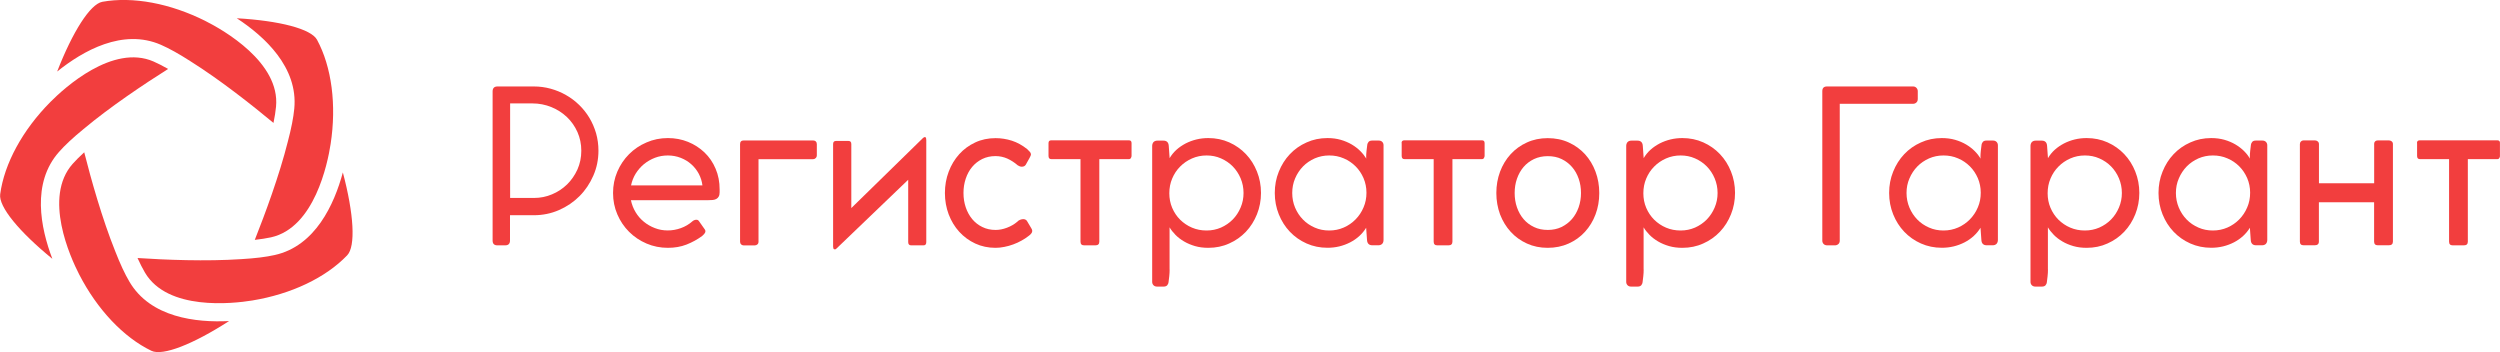 <svg width="284" height="40" viewBox="0 0 284 40" fill="none" xmlns="http://www.w3.org/2000/svg">
<g id="logo" clip-path="url(#clip0)">
<g id="Group">
<g id="Group_2">
<path id="Vector" d="M60.646 9.822C61.302 9.822 61.937 9.907 62.551 10.076C63.164 10.245 63.75 10.485 64.293 10.796C64.844 11.106 65.338 11.48 65.789 11.918C66.241 12.355 66.629 12.849 66.954 13.385C67.278 13.929 67.532 14.514 67.716 15.142C67.892 15.77 67.984 16.426 67.984 17.118C67.984 18.113 67.793 19.058 67.405 19.947C67.017 20.836 66.495 21.619 65.832 22.283C65.168 22.946 64.392 23.475 63.503 23.863C62.614 24.251 61.662 24.449 60.653 24.449H57.936V27.321C57.936 27.688 57.753 27.871 57.386 27.871H56.497C56.137 27.871 55.96 27.688 55.96 27.321V10.394C55.96 10.012 56.144 9.822 56.518 9.822H60.646ZM57.936 22.487H60.667C61.379 22.487 62.057 22.353 62.706 22.078C63.355 21.81 63.927 21.429 64.421 20.949C64.914 20.469 65.302 19.898 65.599 19.249C65.888 18.6 66.036 17.887 66.036 17.125C66.036 16.363 65.888 15.657 65.599 15.001C65.309 14.352 64.907 13.78 64.406 13.301C63.898 12.821 63.313 12.44 62.635 12.165C61.958 11.889 61.238 11.748 60.483 11.748H57.95V22.487H57.936Z" fill="#F23E3E"/>
<path id="Vector_2" d="M75.858 26.178C76.352 26.178 76.846 26.093 77.34 25.917C77.834 25.74 78.278 25.479 78.667 25.133C78.723 25.084 78.787 25.042 78.864 25.014C78.942 24.978 79.019 24.964 79.104 24.964C79.224 24.964 79.316 25.006 79.386 25.098L80.071 26.072C80.113 26.135 80.134 26.199 80.134 26.255C80.134 26.368 80.092 26.474 80 26.573C79.909 26.672 79.831 26.749 79.767 26.806C79.231 27.201 78.638 27.525 77.996 27.779C77.347 28.033 76.642 28.153 75.873 28.153C75.012 28.153 74.207 27.991 73.445 27.666C72.69 27.342 72.027 26.897 71.463 26.333C70.898 25.768 70.454 25.112 70.129 24.35C69.804 23.595 69.642 22.784 69.642 21.923C69.642 21.062 69.804 20.258 70.129 19.496C70.454 18.741 70.898 18.078 71.463 17.513C72.027 16.949 72.683 16.504 73.445 16.18C74.2 15.848 75.012 15.685 75.873 15.685C76.684 15.685 77.446 15.827 78.159 16.116C78.871 16.405 79.492 16.807 80.028 17.316C80.565 17.831 80.988 18.444 81.291 19.164C81.602 19.884 81.75 20.667 81.75 21.528V21.845C81.75 22.05 81.715 22.212 81.644 22.332C81.574 22.452 81.482 22.544 81.362 22.607C81.242 22.671 81.108 22.706 80.953 22.72C80.797 22.734 80.635 22.741 80.452 22.741H71.674C71.773 23.228 71.949 23.68 72.203 24.103C72.457 24.527 72.768 24.887 73.142 25.19C73.509 25.493 73.925 25.733 74.391 25.91C74.849 26.093 75.343 26.178 75.858 26.178ZM79.796 21.062C79.739 20.589 79.598 20.152 79.379 19.736C79.153 19.319 78.871 18.959 78.525 18.656C78.18 18.346 77.778 18.106 77.326 17.929C76.874 17.753 76.388 17.661 75.865 17.661C75.357 17.661 74.871 17.746 74.405 17.922C73.946 18.099 73.53 18.339 73.156 18.642C72.789 18.945 72.479 19.305 72.218 19.715C71.963 20.131 71.787 20.575 71.688 21.062H79.796Z" fill="#F23E3E"/>
<path id="Vector_3" d="M86.167 18.084V27.448C86.167 27.589 86.125 27.695 86.04 27.765C85.955 27.836 85.856 27.878 85.743 27.878H84.516C84.375 27.878 84.269 27.836 84.191 27.758C84.107 27.674 84.071 27.575 84.071 27.455V16.377C84.071 16.095 84.212 15.954 84.495 15.954H92.369C92.496 15.954 92.602 15.996 92.68 16.074C92.757 16.151 92.792 16.257 92.792 16.377V17.626C92.792 17.767 92.75 17.873 92.665 17.957C92.581 18.042 92.482 18.084 92.369 18.084H86.167Z" fill="#F23E3E"/>
<path id="Vector_4" d="M95.036 28.224C94.966 28.294 94.909 28.33 94.867 28.33C94.754 28.33 94.683 28.287 94.669 28.203C94.648 28.118 94.641 28.054 94.641 28.012V16.363C94.641 16.13 94.754 16.01 94.973 16.01H96.384C96.603 16.01 96.709 16.13 96.709 16.363V23.637L104.851 15.678C104.886 15.657 104.915 15.629 104.95 15.608C104.985 15.587 105.013 15.572 105.034 15.572C105.133 15.572 105.19 15.615 105.204 15.707C105.218 15.798 105.225 15.862 105.225 15.911V27.504C105.225 27.744 105.126 27.871 104.922 27.871H103.503C103.285 27.871 103.172 27.751 103.172 27.504V20.42L95.036 28.224Z" fill="#F23E3E"/>
<path id="Vector_5" d="M113.099 26.121C113.523 26.121 113.953 26.037 114.398 25.867C114.842 25.698 115.23 25.472 115.562 25.19C115.654 25.084 115.76 25.014 115.894 24.964C116.021 24.922 116.133 24.893 116.232 24.893C116.324 24.893 116.402 24.908 116.479 24.943C116.557 24.978 116.613 25.028 116.656 25.091L117.157 25.931C117.227 26.051 117.262 26.142 117.262 26.213C117.262 26.333 117.22 26.446 117.128 26.552C117.037 26.657 116.945 26.742 116.846 26.806C116.613 26.989 116.345 27.173 116.042 27.335C115.745 27.504 115.428 27.645 115.103 27.765C114.772 27.885 114.44 27.984 114.094 28.047C113.749 28.118 113.417 28.153 113.092 28.153C112.26 28.153 111.491 27.991 110.792 27.666C110.094 27.342 109.487 26.897 108.972 26.333C108.457 25.768 108.062 25.112 107.772 24.357C107.49 23.602 107.342 22.791 107.342 21.93C107.342 21.069 107.483 20.265 107.772 19.503C108.054 18.748 108.457 18.085 108.965 17.52C109.473 16.956 110.079 16.511 110.778 16.186C111.477 15.855 112.253 15.693 113.092 15.693C113.727 15.693 114.341 15.791 114.948 15.982C115.555 16.18 116.133 16.497 116.691 16.942C116.811 17.054 116.917 17.16 116.994 17.252C117.072 17.344 117.114 17.435 117.114 17.527C117.121 17.57 117.107 17.633 117.065 17.725C117.023 17.817 116.987 17.894 116.945 17.965L116.522 18.72C116.423 18.868 116.275 18.938 116.07 18.938C115.992 18.938 115.908 18.924 115.83 18.889C115.752 18.854 115.682 18.818 115.618 18.783C115.244 18.459 114.849 18.204 114.433 18.014C114.017 17.831 113.565 17.732 113.092 17.732C112.535 17.732 112.027 17.845 111.582 18.063C111.131 18.289 110.75 18.586 110.432 18.967C110.115 19.348 109.875 19.792 109.706 20.3C109.536 20.808 109.452 21.344 109.452 21.923C109.452 22.502 109.536 23.038 109.706 23.546C109.875 24.054 110.122 24.498 110.432 24.879C110.75 25.261 111.131 25.564 111.582 25.783C112.034 26.008 112.542 26.121 113.099 26.121Z" fill="#F23E3E"/>
<path id="Vector_6" d="M119.111 16.257C119.111 16.045 119.217 15.94 119.428 15.94H128.241C128.446 15.94 128.545 16.045 128.545 16.257V17.71C128.545 17.774 128.523 17.852 128.474 17.943C128.425 18.035 128.347 18.077 128.241 18.077H124.883V27.448C124.883 27.73 124.734 27.871 124.438 27.871H123.154C122.879 27.871 122.745 27.73 122.745 27.448V18.077H119.428C119.217 18.077 119.111 17.957 119.111 17.71V16.257Z" fill="#F23E3E"/>
<path id="Vector_7" d="M132.87 30.616C132.87 30.877 132.856 31.131 132.828 31.385C132.799 31.639 132.771 31.844 132.75 32.02C132.736 32.182 132.679 32.309 132.595 32.408C132.503 32.507 132.369 32.556 132.193 32.556H131.438C131.275 32.556 131.141 32.507 131.042 32.408C130.944 32.309 130.887 32.182 130.887 32.02V16.582C130.887 16.398 130.944 16.25 131.042 16.137C131.148 16.031 131.296 15.975 131.48 15.975H132.164C132.545 15.975 132.75 16.18 132.771 16.582L132.87 17.965C133.075 17.619 133.329 17.301 133.639 17.019C133.949 16.737 134.302 16.504 134.683 16.299C135.071 16.102 135.481 15.947 135.918 15.841C136.356 15.735 136.807 15.685 137.266 15.685C138.12 15.685 138.91 15.848 139.637 16.172C140.363 16.497 140.998 16.942 141.535 17.506C142.071 18.07 142.487 18.727 142.791 19.489C143.094 20.244 143.249 21.055 143.249 21.916C143.249 22.777 143.094 23.581 142.791 24.343C142.487 25.098 142.071 25.761 141.535 26.326C140.998 26.89 140.37 27.335 139.637 27.659C138.91 27.991 138.12 28.153 137.266 28.153C136.722 28.153 136.221 28.09 135.756 27.956C135.297 27.822 134.874 27.645 134.507 27.427C134.133 27.208 133.808 26.961 133.533 26.679C133.258 26.396 133.032 26.114 132.863 25.825V30.616H132.87ZM141.266 21.923C141.266 21.33 141.154 20.78 140.935 20.258C140.716 19.743 140.42 19.291 140.039 18.903C139.665 18.522 139.22 18.219 138.705 17.993C138.197 17.767 137.647 17.661 137.068 17.661C136.475 17.661 135.925 17.774 135.41 18C134.895 18.226 134.443 18.536 134.062 18.924C133.674 19.312 133.378 19.764 133.159 20.286C132.94 20.801 132.835 21.358 132.835 21.951C132.835 22.544 132.94 23.094 133.159 23.609C133.378 24.124 133.681 24.576 134.062 24.957C134.45 25.338 134.895 25.641 135.41 25.86C135.925 26.079 136.475 26.185 137.068 26.185C137.654 26.185 138.197 26.072 138.705 25.853C139.213 25.627 139.658 25.324 140.039 24.936C140.42 24.548 140.716 24.096 140.935 23.574C141.161 23.052 141.266 22.502 141.266 21.923Z" fill="#F23E3E"/>
<path id="Vector_8" d="M155.195 17.908C155.195 17.647 155.209 17.393 155.237 17.139C155.265 16.885 155.293 16.68 155.315 16.504C155.329 16.342 155.385 16.215 155.47 16.116C155.562 16.017 155.696 15.968 155.872 15.968H156.627C156.789 15.968 156.923 16.017 157.022 16.116C157.121 16.215 157.17 16.342 157.17 16.504V27.257C157.17 27.441 157.121 27.589 157.015 27.702C156.909 27.808 156.761 27.864 156.578 27.864H155.9C155.519 27.864 155.315 27.659 155.293 27.257L155.195 25.874C154.983 26.22 154.722 26.538 154.419 26.813C154.108 27.095 153.762 27.335 153.381 27.532C152.993 27.73 152.584 27.885 152.147 27.991C151.709 28.097 151.257 28.146 150.799 28.146C149.945 28.146 149.155 27.984 148.428 27.659C147.701 27.335 147.066 26.89 146.53 26.326C145.994 25.761 145.577 25.105 145.274 24.35C144.971 23.595 144.815 22.784 144.815 21.923C144.815 21.062 144.964 20.258 145.274 19.496C145.577 18.741 145.994 18.078 146.53 17.513C147.066 16.949 147.694 16.504 148.428 16.18C149.155 15.848 149.945 15.685 150.799 15.685C151.342 15.685 151.843 15.749 152.309 15.883C152.767 16.017 153.184 16.194 153.558 16.412C153.925 16.631 154.249 16.878 154.531 17.16C154.814 17.442 155.032 17.725 155.209 18.014V17.908H155.195ZM146.798 21.923C146.798 22.516 146.904 23.066 147.123 23.588C147.341 24.103 147.638 24.555 148.019 24.943C148.393 25.331 148.837 25.627 149.352 25.853C149.86 26.079 150.411 26.185 150.996 26.185C151.589 26.185 152.139 26.072 152.655 25.846C153.17 25.62 153.614 25.31 153.995 24.922C154.376 24.534 154.68 24.082 154.898 23.56C155.124 23.045 155.23 22.488 155.23 21.895C155.23 21.302 155.117 20.752 154.898 20.237C154.673 19.721 154.376 19.277 153.995 18.896C153.614 18.515 153.17 18.212 152.655 17.993C152.139 17.767 151.589 17.661 150.996 17.661C150.411 17.661 149.867 17.774 149.352 17.993C148.844 18.219 148.4 18.522 148.019 18.91C147.645 19.298 147.341 19.75 147.123 20.272C146.904 20.787 146.798 21.337 146.798 21.923Z" fill="#F23E3E"/>
<path id="Vector_9" d="M159.217 16.257C159.217 16.045 159.323 15.94 159.534 15.94H168.347C168.552 15.94 168.651 16.045 168.651 16.257V17.71C168.651 17.774 168.629 17.852 168.58 17.943C168.531 18.035 168.453 18.077 168.347 18.077H164.996V27.448C164.996 27.73 164.847 27.871 164.551 27.871H163.274C162.999 27.871 162.865 27.73 162.865 27.448V18.077H159.548C159.337 18.077 159.231 17.957 159.231 17.71V16.257H159.217Z" fill="#F23E3E"/>
<path id="Vector_10" d="M169.984 21.93C169.984 21.069 170.125 20.265 170.407 19.503C170.689 18.748 171.092 18.085 171.607 17.52C172.122 16.956 172.736 16.511 173.455 16.186C174.175 15.855 174.958 15.693 175.819 15.693C176.694 15.693 177.491 15.855 178.211 16.186C178.931 16.511 179.545 16.963 180.06 17.52C180.568 18.085 180.97 18.741 181.252 19.503C181.534 20.258 181.676 21.069 181.676 21.93C181.676 22.798 181.534 23.609 181.252 24.357C180.97 25.112 180.568 25.768 180.053 26.333C179.538 26.897 178.924 27.342 178.197 27.666C177.477 27.991 176.68 28.153 175.812 28.153C174.958 28.153 174.175 27.991 173.462 27.666C172.743 27.342 172.129 26.897 171.614 26.333C171.099 25.768 170.697 25.112 170.407 24.357C170.132 23.602 169.984 22.798 169.984 21.93ZM172.065 21.93C172.065 22.509 172.15 23.045 172.326 23.553C172.503 24.061 172.75 24.506 173.074 24.887C173.399 25.267 173.794 25.571 174.26 25.79C174.725 26.015 175.248 26.121 175.833 26.121C176.405 26.121 176.927 26.008 177.386 25.79C177.844 25.564 178.239 25.267 178.571 24.887C178.903 24.506 179.15 24.061 179.333 23.553C179.509 23.045 179.601 22.509 179.601 21.93C179.601 21.352 179.516 20.815 179.34 20.307C179.164 19.799 178.917 19.355 178.585 18.974C178.253 18.593 177.858 18.289 177.4 18.07C176.941 17.845 176.412 17.739 175.833 17.739C175.248 17.739 174.725 17.852 174.26 18.07C173.794 18.296 173.399 18.593 173.074 18.974C172.75 19.355 172.503 19.799 172.326 20.307C172.15 20.808 172.065 21.352 172.065 21.93Z" fill="#F23E3E"/>
<path id="Vector_11" d="M186.721 30.616C186.721 30.877 186.706 31.131 186.678 31.385C186.65 31.639 186.622 31.844 186.601 32.02C186.586 32.182 186.53 32.309 186.445 32.408C186.354 32.507 186.22 32.556 186.043 32.556H185.288C185.126 32.556 184.992 32.507 184.893 32.408C184.794 32.309 184.738 32.182 184.738 32.02V16.582C184.738 16.398 184.794 16.25 184.893 16.137C184.999 16.031 185.147 15.975 185.33 15.975H186.015C186.396 15.975 186.601 16.18 186.622 16.582L186.721 17.965C186.925 17.619 187.179 17.301 187.49 17.019C187.8 16.737 188.153 16.504 188.534 16.299C188.922 16.102 189.331 15.947 189.769 15.841C190.206 15.735 190.658 15.685 191.116 15.685C191.97 15.685 192.76 15.848 193.487 16.172C194.214 16.497 194.849 16.942 195.385 17.506C195.921 18.07 196.338 18.727 196.641 19.489C196.945 20.244 197.1 21.055 197.1 21.916C197.1 22.777 196.945 23.581 196.641 24.343C196.338 25.098 195.921 25.761 195.385 26.326C194.849 26.89 194.221 27.335 193.487 27.659C192.76 27.991 191.97 28.153 191.116 28.153C190.573 28.153 190.072 28.09 189.606 27.956C189.148 27.822 188.724 27.645 188.357 27.427C187.984 27.208 187.659 26.961 187.384 26.679C187.109 26.396 186.883 26.114 186.713 25.825V30.616H186.721ZM195.117 21.923C195.117 21.33 195.004 20.78 194.785 20.258C194.567 19.743 194.27 19.291 193.889 18.903C193.515 18.522 193.071 18.219 192.556 17.993C192.048 17.767 191.497 17.661 190.919 17.661C190.326 17.661 189.776 17.774 189.261 18C188.746 18.226 188.294 18.536 187.913 18.924C187.525 19.312 187.229 19.764 187.01 20.286C186.791 20.801 186.685 21.358 186.685 21.951C186.685 22.544 186.791 23.094 187.01 23.609C187.229 24.124 187.532 24.576 187.913 24.957C188.301 25.338 188.746 25.641 189.261 25.86C189.776 26.079 190.326 26.185 190.919 26.185C191.504 26.185 192.048 26.072 192.556 25.853C193.064 25.627 193.508 25.324 193.889 24.936C194.263 24.548 194.567 24.096 194.785 23.574C195.011 23.052 195.117 22.502 195.117 21.923Z" fill="#F23E3E"/>
<path id="Vector_12" d="M208.996 11.791V27.335C208.996 27.504 208.94 27.638 208.834 27.73C208.728 27.822 208.594 27.871 208.453 27.871H207.578C207.402 27.871 207.261 27.822 207.162 27.716C207.063 27.61 207.014 27.483 207.014 27.342V10.358C207.014 9.998 207.19 9.822 207.55 9.822H217.322C217.485 9.822 217.612 9.878 217.71 9.984C217.809 10.09 217.859 10.217 217.859 10.365V11.233C217.859 11.41 217.809 11.551 217.703 11.642C217.598 11.741 217.471 11.791 217.329 11.791H208.996Z" fill="#F23E3E"/>
<path id="Vector_13" d="M224.978 17.908C224.978 17.647 224.992 17.393 225.02 17.139C225.049 16.885 225.077 16.68 225.098 16.504C225.112 16.342 225.169 16.215 225.253 16.116C225.345 16.017 225.479 15.968 225.656 15.968H226.411C226.573 15.968 226.707 16.017 226.806 16.116C226.904 16.215 226.961 16.342 226.961 16.504V27.257C226.961 27.441 226.904 27.589 226.806 27.702C226.7 27.808 226.552 27.864 226.368 27.864H225.691C225.31 27.864 225.105 27.659 225.084 27.257L224.985 25.874C224.774 26.22 224.512 26.538 224.209 26.813C223.899 27.095 223.553 27.335 223.172 27.532C222.784 27.73 222.375 27.885 221.937 27.991C221.5 28.097 221.048 28.146 220.589 28.146C219.743 28.146 218.952 27.984 218.219 27.659C217.492 27.335 216.857 26.89 216.321 26.326C215.784 25.761 215.368 25.105 215.065 24.35C214.761 23.595 214.606 22.784 214.606 21.923C214.606 21.062 214.754 20.258 215.065 19.496C215.368 18.741 215.784 18.078 216.321 17.513C216.857 16.949 217.485 16.504 218.219 16.18C218.945 15.848 219.736 15.685 220.589 15.685C221.133 15.685 221.634 15.749 222.099 15.883C222.565 16.017 222.974 16.194 223.348 16.412C223.715 16.631 224.04 16.878 224.322 17.16C224.604 17.442 224.823 17.725 224.999 18.014V17.908H224.978ZM216.582 21.923C216.582 22.516 216.695 23.066 216.913 23.588C217.132 24.103 217.428 24.555 217.809 24.943C218.183 25.331 218.628 25.627 219.143 25.853C219.651 26.079 220.201 26.185 220.78 26.185C221.373 26.185 221.923 26.072 222.438 25.846C222.953 25.62 223.398 25.31 223.779 24.922C224.16 24.534 224.463 24.082 224.682 23.56C224.908 23.045 225.013 22.488 225.013 21.895C225.013 21.302 224.901 20.752 224.682 20.237C224.456 19.721 224.16 19.277 223.779 18.896C223.398 18.515 222.953 18.212 222.438 17.993C221.923 17.767 221.373 17.661 220.78 17.661C220.194 17.661 219.651 17.774 219.143 17.993C218.635 18.219 218.19 18.522 217.809 18.91C217.435 19.298 217.132 19.75 216.913 20.272C216.687 20.787 216.582 21.337 216.582 21.923Z" fill="#F23E3E"/>
<path id="Vector_14" d="M232.648 30.616C232.648 30.877 232.634 31.131 232.605 31.385C232.577 31.639 232.549 31.844 232.528 32.02C232.514 32.182 232.457 32.309 232.373 32.408C232.281 32.507 232.147 32.556 231.97 32.556H231.215C231.053 32.556 230.919 32.507 230.82 32.408C230.721 32.309 230.665 32.182 230.665 32.02V16.582C230.665 16.398 230.721 16.25 230.82 16.137C230.926 16.031 231.074 15.975 231.258 15.975H231.942C232.323 15.975 232.528 16.18 232.549 16.582L232.648 17.965C232.852 17.619 233.106 17.301 233.417 17.019C233.727 16.737 234.08 16.504 234.461 16.299C234.849 16.102 235.258 15.947 235.696 15.841C236.133 15.735 236.585 15.685 237.044 15.685C237.897 15.685 238.688 15.848 239.414 16.172C240.141 16.497 240.776 16.942 241.312 17.506C241.849 18.07 242.265 18.727 242.568 19.489C242.872 20.244 243.027 21.055 243.027 21.916C243.027 22.777 242.872 23.581 242.568 24.343C242.265 25.098 241.849 25.761 241.312 26.326C240.776 26.89 240.148 27.335 239.414 27.659C238.688 27.991 237.897 28.153 237.044 28.153C236.5 28.153 235.999 28.09 235.534 27.956C235.068 27.822 234.652 27.645 234.285 27.427C233.911 27.208 233.586 26.961 233.311 26.679C233.036 26.396 232.81 26.114 232.641 25.825V30.616H232.648ZM241.044 21.923C241.044 21.33 240.931 20.78 240.713 20.258C240.494 19.743 240.198 19.291 239.817 18.903C239.443 18.522 238.998 18.219 238.483 17.993C237.975 17.767 237.425 17.661 236.846 17.661C236.253 17.661 235.703 17.774 235.188 18C234.673 18.226 234.221 18.536 233.84 18.924C233.452 19.312 233.156 19.764 232.937 20.286C232.718 20.801 232.612 21.358 232.612 21.951C232.612 22.544 232.718 23.094 232.937 23.609C233.156 24.124 233.459 24.576 233.84 24.957C234.228 25.338 234.673 25.641 235.188 25.86C235.703 26.079 236.253 26.185 236.846 26.185C237.432 26.185 237.975 26.072 238.483 25.853C238.991 25.627 239.436 25.324 239.817 24.936C240.198 24.548 240.494 24.096 240.713 23.574C240.938 23.052 241.044 22.502 241.044 21.923Z" fill="#F23E3E"/>
<path id="Vector_15" d="M255.579 17.908C255.579 17.647 255.593 17.393 255.622 17.139C255.65 16.885 255.678 16.68 255.699 16.504C255.713 16.342 255.77 16.215 255.854 16.116C255.946 16.017 256.08 15.968 256.257 15.968H257.012C257.174 15.968 257.308 16.017 257.407 16.116C257.506 16.215 257.562 16.342 257.562 16.504V27.257C257.562 27.441 257.506 27.589 257.407 27.702C257.301 27.808 257.153 27.864 256.969 27.864H256.292C255.911 27.864 255.706 27.659 255.685 27.257L255.586 25.874C255.375 26.22 255.114 26.538 254.81 26.813C254.5 27.095 254.154 27.335 253.773 27.532C253.385 27.73 252.976 27.885 252.538 27.991C252.101 28.097 251.649 28.146 251.19 28.146C250.344 28.146 249.554 27.984 248.82 27.659C248.093 27.335 247.458 26.89 246.922 26.326C246.385 25.761 245.969 25.105 245.666 24.35C245.362 23.595 245.207 22.784 245.207 21.923C245.207 21.062 245.355 20.258 245.666 19.496C245.969 18.741 246.385 18.078 246.922 17.513C247.458 16.949 248.086 16.504 248.82 16.18C249.546 15.848 250.337 15.685 251.19 15.685C251.734 15.685 252.235 15.749 252.7 15.883C253.166 16.017 253.575 16.194 253.949 16.412C254.316 16.631 254.641 16.878 254.923 17.16C255.205 17.442 255.424 17.725 255.6 18.014V17.908H255.579ZM247.183 21.923C247.183 22.516 247.296 23.066 247.514 23.588C247.733 24.103 248.029 24.555 248.41 24.943C248.784 25.331 249.229 25.627 249.744 25.853C250.252 26.079 250.802 26.185 251.381 26.185C251.974 26.185 252.524 26.072 253.039 25.846C253.554 25.62 253.999 25.31 254.38 24.922C254.761 24.534 255.064 24.082 255.283 23.56C255.509 23.045 255.615 22.488 255.615 21.895C255.615 21.302 255.502 20.752 255.283 20.237C255.057 19.721 254.761 19.277 254.38 18.896C253.999 18.515 253.554 18.212 253.039 17.993C252.524 17.767 251.974 17.661 251.381 17.661C250.795 17.661 250.252 17.774 249.744 17.993C249.236 18.219 248.791 18.522 248.41 18.91C248.036 19.298 247.733 19.75 247.514 20.272C247.289 20.787 247.183 21.337 247.183 21.923Z" fill="#F23E3E"/>
<path id="Vector_16" d="M274.567 16.257C274.567 16.045 274.673 15.94 274.884 15.94H283.697C283.902 15.94 284.001 16.045 284.001 16.257V17.71C284.001 17.774 283.979 17.852 283.93 17.943C283.881 18.035 283.803 18.077 283.697 18.077H280.346V27.448C280.346 27.73 280.198 27.871 279.901 27.871H278.624C278.349 27.871 278.215 27.73 278.215 27.448V18.077H274.899C274.687 18.077 274.581 17.957 274.581 17.71V16.257H274.567Z" fill="#F23E3E"/>
</g>
<g id="Group_3">
<path id="Vector_17" d="M26.898 2.074C30.044 4.135 33.883 7.642 33.431 12.341C33.333 13.364 33.093 14.592 32.697 16.087C31.724 19.961 30.108 24.315 28.944 27.25C29.635 27.172 30.256 27.074 30.785 26.961C35.724 25.867 37.22 18.571 37.559 16.356C38.243 11.925 37.686 7.606 36.014 4.516C35.343 3.281 31.752 2.35 26.898 2.074Z" fill="#F23E3E"/>
<path id="Vector_18" d="M6.492 8.129C9.42 5.772 13.943 3.203 18.275 5.087C19.213 5.497 20.307 6.103 21.613 6.943C24.999 9.067 28.64 11.946 31.067 13.964C31.209 13.279 31.307 12.665 31.357 12.122C31.844 7.091 25.366 3.408 23.362 2.399C19.362 0.381 15.079 -0.423 11.621 0.205C10.245 0.466 8.256 3.592 6.492 8.129Z" fill="#F23E3E"/>
<path id="Vector_19" d="M5.948 29.402C4.608 25.888 3.563 20.794 6.703 17.259C7.381 16.49 8.298 15.636 9.497 14.655C12.56 12.094 16.426 9.519 19.101 7.832C18.494 7.487 17.936 7.204 17.442 6.986C12.807 4.968 7.303 9.991 5.73 11.579C2.568 14.761 0.487 18.585 0.021 22.064C-0.176 23.468 2.18 26.333 5.948 29.402Z" fill="#F23E3E"/>
<path id="Vector_20" d="M26.023 36.472C22.269 36.663 17.097 36.077 14.705 32.006C14.183 31.124 13.653 29.988 13.089 28.541C11.6 24.837 10.344 20.363 9.568 17.301C9.053 17.774 8.608 18.212 8.249 18.621C4.897 22.403 7.973 29.191 8.997 31.18C11.05 35.167 14.041 38.328 17.203 39.852C18.48 40.466 21.93 39.111 26.023 36.472Z" fill="#F23E3E"/>
<path id="Vector_21" d="M38.949 19.587C37.968 23.221 35.816 27.956 31.201 28.972C30.2 29.198 28.958 29.346 27.405 29.438C23.419 29.706 18.776 29.522 15.622 29.311C15.911 29.945 16.194 30.503 16.469 30.969C19.03 35.322 26.439 34.497 28.647 34.137C33.078 33.417 37.002 31.547 39.436 29.007C40.424 27.991 40.198 24.294 38.949 19.587Z" fill="#F23E3E"/>
</g>
<path id="Vector_22" d="M269.698 16.37C269.698 16.25 269.734 16.144 269.811 16.067C269.889 15.989 269.988 15.947 270.122 15.947H271.364C271.484 15.947 271.596 15.982 271.688 16.052C271.787 16.123 271.836 16.229 271.836 16.37V27.441C271.836 27.723 271.681 27.864 271.364 27.864H270.122C269.84 27.864 269.698 27.723 269.698 27.441V22.974H263.426V27.441C263.426 27.723 263.263 27.864 262.939 27.864H261.69C261.408 27.864 261.267 27.723 261.267 27.441V16.37C261.267 16.25 261.309 16.144 261.387 16.067C261.464 15.989 261.57 15.947 261.69 15.947H262.967C263.094 15.947 263.207 15.989 263.299 16.067C263.39 16.144 263.433 16.25 263.433 16.37V20.822H269.705V16.37H269.698Z" fill="#F23E3E"/>
</g>
</g>
<defs>
<clipPath id="clip0">
<rect width="283.994" height="40" fill="white"/>
</clipPath>
</defs>
</svg>
